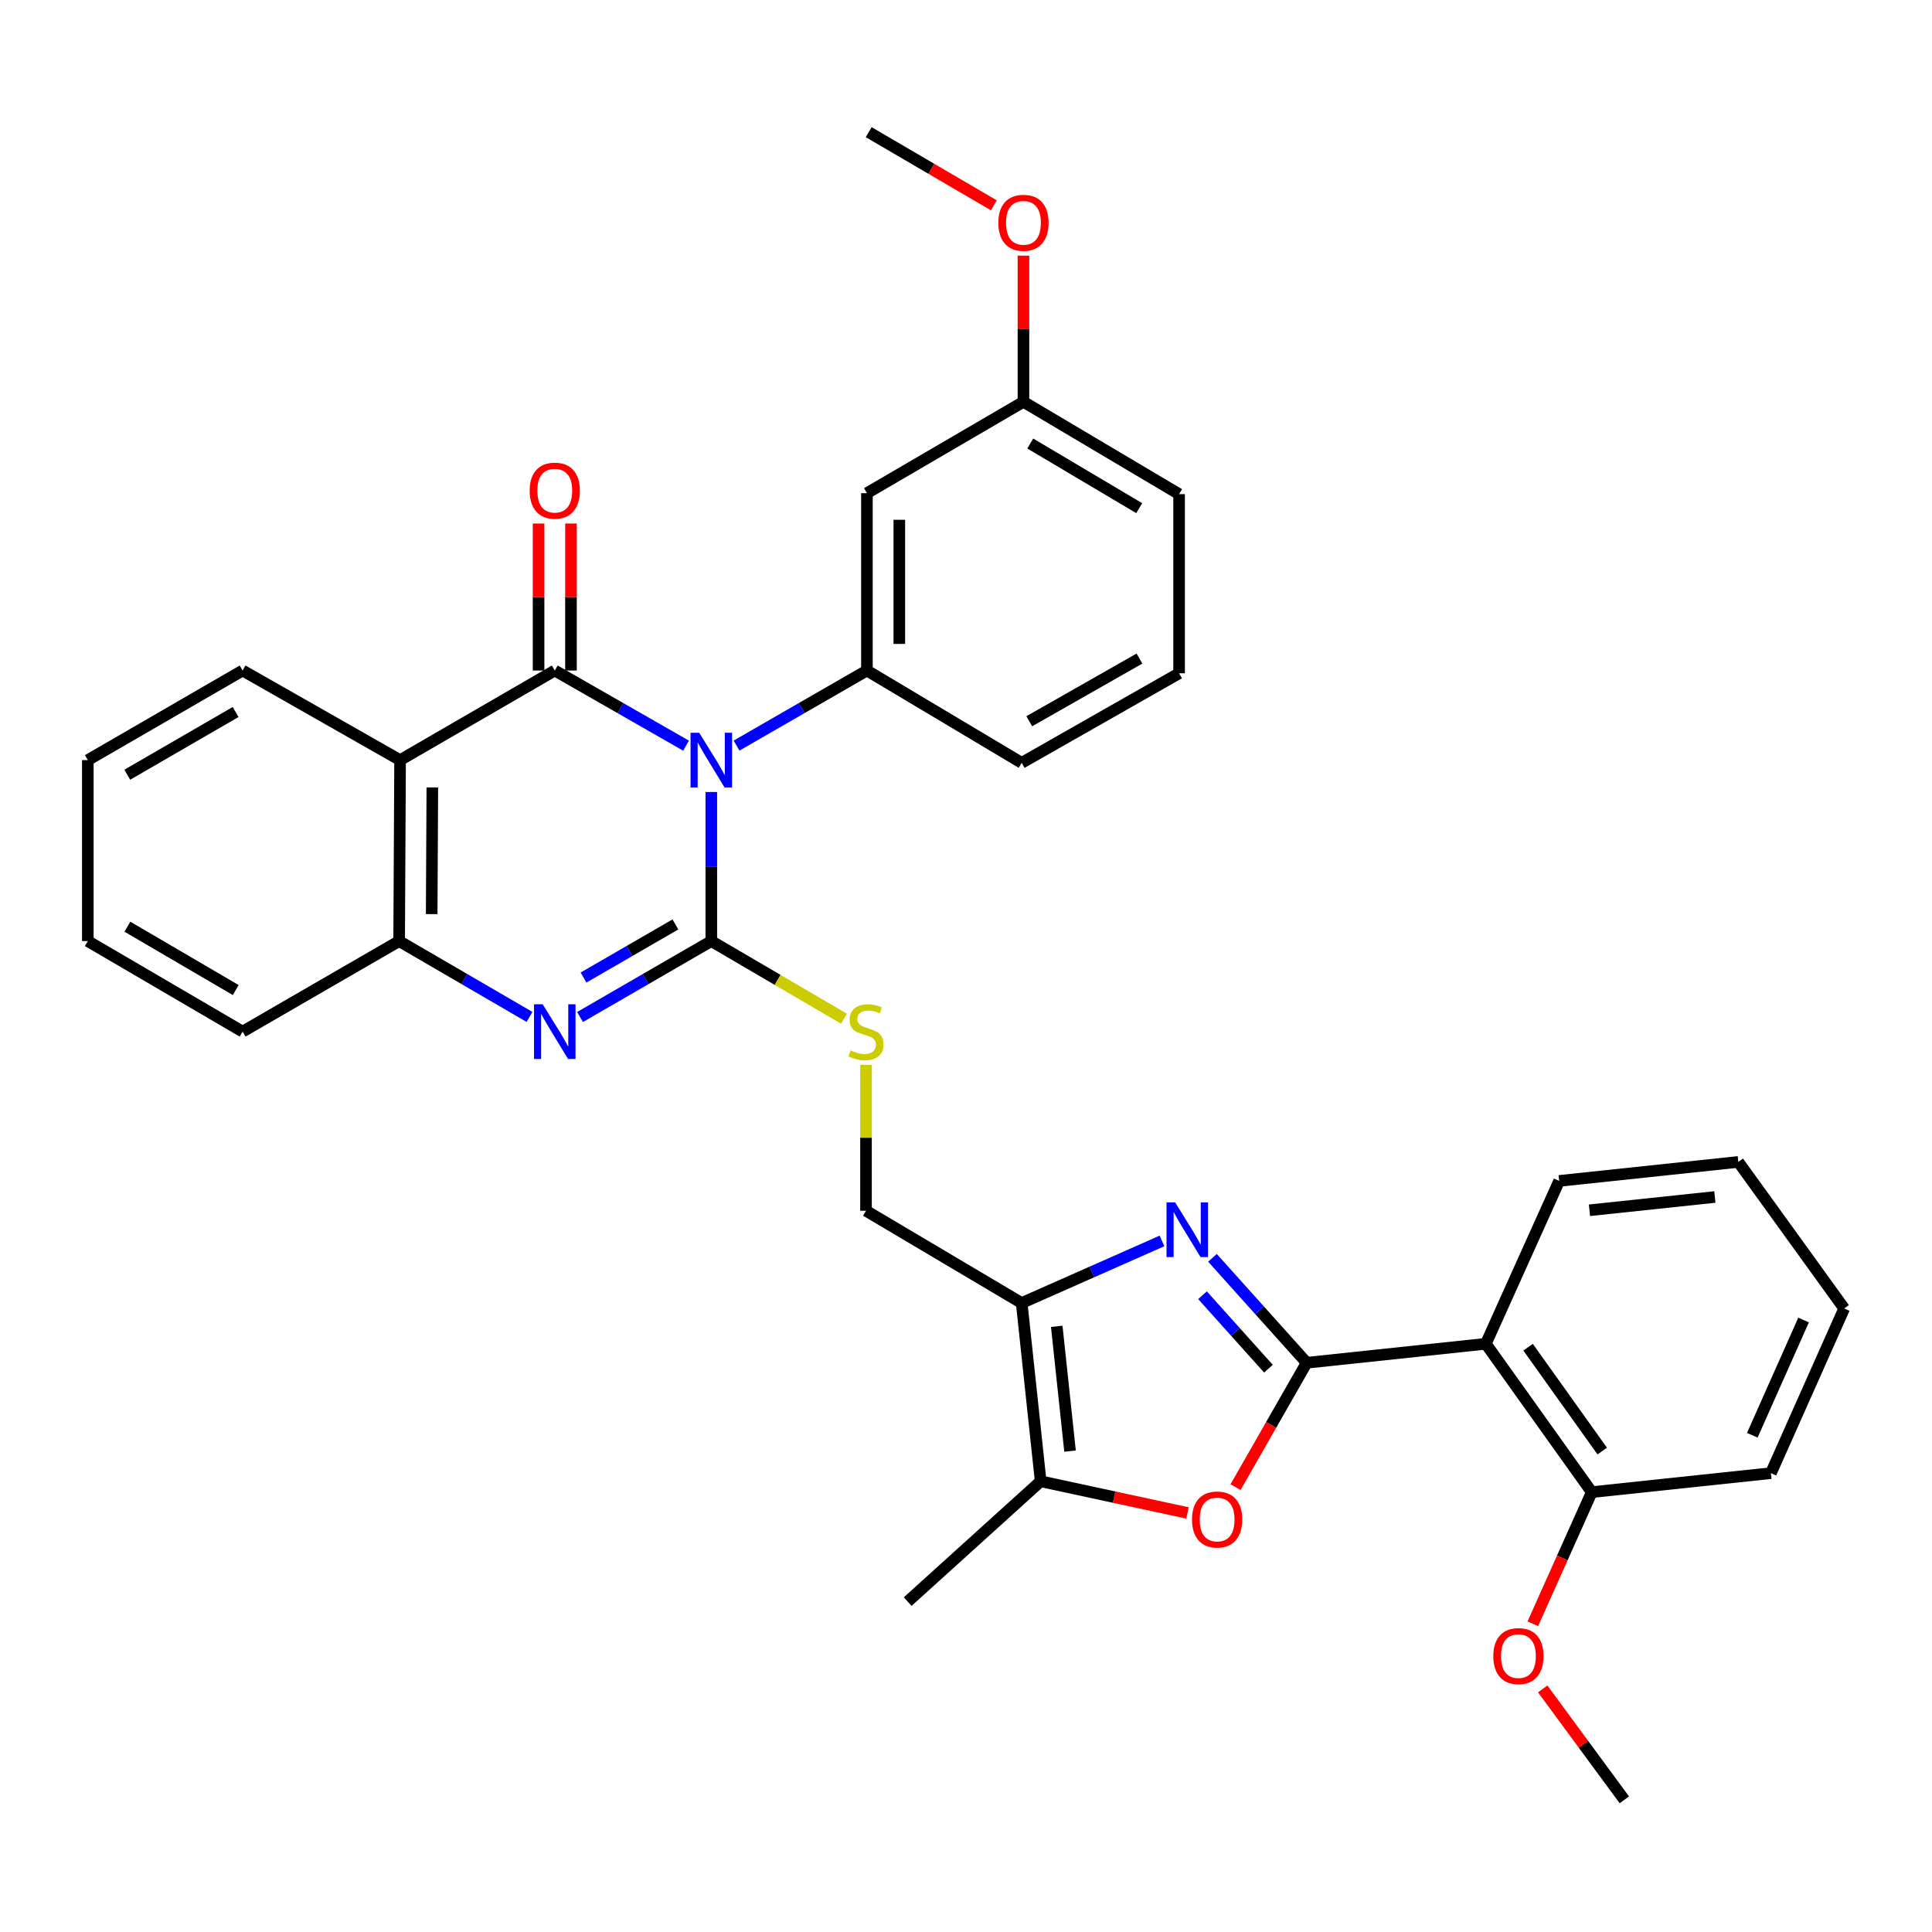 <?xml version='1.0' encoding='iso-8859-1'?>
<svg version='1.1' baseProfile='full'
              xmlns='http://www.w3.org/2000/svg'
                      xmlns:rdkit='http://www.rdkit.org/xml'
                      xmlns:xlink='http://www.w3.org/1999/xlink'
                  xml:space='preserve'
width='1000px' height='1000px' viewBox='0 0 1000 1000'>
<!-- END OF HEADER -->
<rect style='opacity:1.0;fill:#FFFFFF;stroke:none' width='1000' height='1000' x='0' y='0'> </rect>
<path class='bond-0' d='M 368.172,409.942 L 368.172,448.523' style='fill:none;fill-rule:evenodd;stroke:#0000FF;stroke-width:6px;stroke-linecap:butt;stroke-linejoin:miter;stroke-opacity:1' />
<path class='bond-0' d='M 368.172,448.523 L 368.172,487.105' style='fill:none;fill-rule:evenodd;stroke:#000000;stroke-width:6px;stroke-linecap:butt;stroke-linejoin:miter;stroke-opacity:1' />
<path class='bond-1' d='M 355.098,385.956 L 321.124,366.508' style='fill:none;fill-rule:evenodd;stroke:#0000FF;stroke-width:6px;stroke-linecap:butt;stroke-linejoin:miter;stroke-opacity:1' />
<path class='bond-1' d='M 321.124,366.508 L 287.15,347.059' style='fill:none;fill-rule:evenodd;stroke:#000000;stroke-width:6px;stroke-linecap:butt;stroke-linejoin:miter;stroke-opacity:1' />
<path class='bond-8' d='M 381.236,385.918 L 414.977,366.488' style='fill:none;fill-rule:evenodd;stroke:#0000FF;stroke-width:6px;stroke-linecap:butt;stroke-linejoin:miter;stroke-opacity:1' />
<path class='bond-8' d='M 414.977,366.488 L 448.719,347.059' style='fill:none;fill-rule:evenodd;stroke:#000000;stroke-width:6px;stroke-linecap:butt;stroke-linejoin:miter;stroke-opacity:1' />
<path class='bond-4' d='M 368.172,487.105 L 334.201,506.751' style='fill:none;fill-rule:evenodd;stroke:#000000;stroke-width:6px;stroke-linecap:butt;stroke-linejoin:miter;stroke-opacity:1' />
<path class='bond-4' d='M 334.201,506.751 L 300.23,526.397' style='fill:none;fill-rule:evenodd;stroke:#0000FF;stroke-width:6px;stroke-linecap:butt;stroke-linejoin:miter;stroke-opacity:1' />
<path class='bond-4' d='M 349.585,478.481 L 325.805,492.233' style='fill:none;fill-rule:evenodd;stroke:#000000;stroke-width:6px;stroke-linecap:butt;stroke-linejoin:miter;stroke-opacity:1' />
<path class='bond-4' d='M 325.805,492.233 L 302.025,505.985' style='fill:none;fill-rule:evenodd;stroke:#0000FF;stroke-width:6px;stroke-linecap:butt;stroke-linejoin:miter;stroke-opacity:1' />
<path class='bond-12' d='M 368.172,487.105 L 402.508,507.198' style='fill:none;fill-rule:evenodd;stroke:#000000;stroke-width:6px;stroke-linecap:butt;stroke-linejoin:miter;stroke-opacity:1' />
<path class='bond-12' d='M 402.508,507.198 L 436.844,527.29' style='fill:none;fill-rule:evenodd;stroke:#CCCC00;stroke-width:6px;stroke-linecap:butt;stroke-linejoin:miter;stroke-opacity:1' />
<path class='bond-5' d='M 287.15,347.059 L 207.079,393.44' style='fill:none;fill-rule:evenodd;stroke:#000000;stroke-width:6px;stroke-linecap:butt;stroke-linejoin:miter;stroke-opacity:1' />
<path class='bond-14' d='M 295.536,347.059 L 295.536,309.014' style='fill:none;fill-rule:evenodd;stroke:#000000;stroke-width:6px;stroke-linecap:butt;stroke-linejoin:miter;stroke-opacity:1' />
<path class='bond-14' d='M 295.536,309.014 L 295.536,270.968' style='fill:none;fill-rule:evenodd;stroke:#FF0000;stroke-width:6px;stroke-linecap:butt;stroke-linejoin:miter;stroke-opacity:1' />
<path class='bond-14' d='M 278.765,347.059 L 278.765,309.014' style='fill:none;fill-rule:evenodd;stroke:#000000;stroke-width:6px;stroke-linecap:butt;stroke-linejoin:miter;stroke-opacity:1' />
<path class='bond-14' d='M 278.765,309.014 L 278.765,270.968' style='fill:none;fill-rule:evenodd;stroke:#FF0000;stroke-width:6px;stroke-linecap:butt;stroke-linejoin:miter;stroke-opacity:1' />
<path class='bond-2' d='M 676.336,705.368 L 651.958,678.212' style='fill:none;fill-rule:evenodd;stroke:#000000;stroke-width:6px;stroke-linecap:butt;stroke-linejoin:miter;stroke-opacity:1' />
<path class='bond-2' d='M 651.958,678.212 L 627.579,651.055' style='fill:none;fill-rule:evenodd;stroke:#0000FF;stroke-width:6px;stroke-linecap:butt;stroke-linejoin:miter;stroke-opacity:1' />
<path class='bond-2' d='M 656.543,708.424 L 639.478,689.415' style='fill:none;fill-rule:evenodd;stroke:#000000;stroke-width:6px;stroke-linecap:butt;stroke-linejoin:miter;stroke-opacity:1' />
<path class='bond-2' d='M 639.478,689.415 L 622.413,670.405' style='fill:none;fill-rule:evenodd;stroke:#0000FF;stroke-width:6px;stroke-linecap:butt;stroke-linejoin:miter;stroke-opacity:1' />
<path class='bond-9' d='M 676.336,705.368 L 769.06,695.539' style='fill:none;fill-rule:evenodd;stroke:#000000;stroke-width:6px;stroke-linecap:butt;stroke-linejoin:miter;stroke-opacity:1' />
<path class='bond-37' d='M 676.336,705.368 L 657.922,737.561' style='fill:none;fill-rule:evenodd;stroke:#000000;stroke-width:6px;stroke-linecap:butt;stroke-linejoin:miter;stroke-opacity:1' />
<path class='bond-37' d='M 657.922,737.561 L 639.509,769.755' style='fill:none;fill-rule:evenodd;stroke:#FF0000;stroke-width:6px;stroke-linecap:butt;stroke-linejoin:miter;stroke-opacity:1' />
<path class='bond-3' d='M 601.443,642.304 L 565.13,658.375' style='fill:none;fill-rule:evenodd;stroke:#0000FF;stroke-width:6px;stroke-linecap:butt;stroke-linejoin:miter;stroke-opacity:1' />
<path class='bond-3' d='M 565.13,658.375 L 528.818,674.445' style='fill:none;fill-rule:evenodd;stroke:#000000;stroke-width:6px;stroke-linecap:butt;stroke-linejoin:miter;stroke-opacity:1' />
<path class='bond-34' d='M 274.08,526.359 L 240.337,506.732' style='fill:none;fill-rule:evenodd;stroke:#0000FF;stroke-width:6px;stroke-linecap:butt;stroke-linejoin:miter;stroke-opacity:1' />
<path class='bond-34' d='M 240.337,506.732 L 206.594,487.105' style='fill:none;fill-rule:evenodd;stroke:#000000;stroke-width:6px;stroke-linecap:butt;stroke-linejoin:miter;stroke-opacity:1' />
<path class='bond-11' d='M 207.079,393.44 L 206.594,487.105' style='fill:none;fill-rule:evenodd;stroke:#000000;stroke-width:6px;stroke-linecap:butt;stroke-linejoin:miter;stroke-opacity:1' />
<path class='bond-11' d='M 223.777,407.577 L 223.438,473.142' style='fill:none;fill-rule:evenodd;stroke:#000000;stroke-width:6px;stroke-linecap:butt;stroke-linejoin:miter;stroke-opacity:1' />
<path class='bond-18' d='M 207.079,393.44 L 125.573,347.059' style='fill:none;fill-rule:evenodd;stroke:#000000;stroke-width:6px;stroke-linecap:butt;stroke-linejoin:miter;stroke-opacity:1' />
<path class='bond-6' d='M 528.818,674.445 L 448.243,626.685' style='fill:none;fill-rule:evenodd;stroke:#000000;stroke-width:6px;stroke-linecap:butt;stroke-linejoin:miter;stroke-opacity:1' />
<path class='bond-10' d='M 528.818,674.445 L 538.647,766.703' style='fill:none;fill-rule:evenodd;stroke:#000000;stroke-width:6px;stroke-linecap:butt;stroke-linejoin:miter;stroke-opacity:1' />
<path class='bond-10' d='M 546.969,686.507 L 553.849,751.087' style='fill:none;fill-rule:evenodd;stroke:#000000;stroke-width:6px;stroke-linecap:butt;stroke-linejoin:miter;stroke-opacity:1' />
<path class='bond-7' d='M 614.647,783.1 L 576.647,774.901' style='fill:none;fill-rule:evenodd;stroke:#FF0000;stroke-width:6px;stroke-linecap:butt;stroke-linejoin:miter;stroke-opacity:1' />
<path class='bond-7' d='M 576.647,774.901 L 538.647,766.703' style='fill:none;fill-rule:evenodd;stroke:#000000;stroke-width:6px;stroke-linecap:butt;stroke-linejoin:miter;stroke-opacity:1' />
<path class='bond-13' d='M 448.719,347.059 L 448.719,255.267' style='fill:none;fill-rule:evenodd;stroke:#000000;stroke-width:6px;stroke-linecap:butt;stroke-linejoin:miter;stroke-opacity:1' />
<path class='bond-13' d='M 465.489,333.29 L 465.489,269.036' style='fill:none;fill-rule:evenodd;stroke:#000000;stroke-width:6px;stroke-linecap:butt;stroke-linejoin:miter;stroke-opacity:1' />
<path class='bond-19' d='M 448.719,347.059 L 528.818,394.847' style='fill:none;fill-rule:evenodd;stroke:#000000;stroke-width:6px;stroke-linecap:butt;stroke-linejoin:miter;stroke-opacity:1' />
<path class='bond-16' d='M 769.06,695.539 L 823.891,772.33' style='fill:none;fill-rule:evenodd;stroke:#000000;stroke-width:6px;stroke-linecap:butt;stroke-linejoin:miter;stroke-opacity:1' />
<path class='bond-16' d='M 790.933,697.312 L 829.315,751.066' style='fill:none;fill-rule:evenodd;stroke:#000000;stroke-width:6px;stroke-linecap:butt;stroke-linejoin:miter;stroke-opacity:1' />
<path class='bond-20' d='M 769.06,695.539 L 807.027,611.237' style='fill:none;fill-rule:evenodd;stroke:#000000;stroke-width:6px;stroke-linecap:butt;stroke-linejoin:miter;stroke-opacity:1' />
<path class='bond-22' d='M 538.647,766.703 L 469.813,828.988' style='fill:none;fill-rule:evenodd;stroke:#000000;stroke-width:6px;stroke-linecap:butt;stroke-linejoin:miter;stroke-opacity:1' />
<path class='bond-23' d='M 206.594,487.105 L 125.573,533.961' style='fill:none;fill-rule:evenodd;stroke:#000000;stroke-width:6px;stroke-linecap:butt;stroke-linejoin:miter;stroke-opacity:1' />
<path class='bond-15' d='M 448.243,551.159 L 448.243,588.922' style='fill:none;fill-rule:evenodd;stroke:#CCCC00;stroke-width:6px;stroke-linecap:butt;stroke-linejoin:miter;stroke-opacity:1' />
<path class='bond-15' d='M 448.243,588.922 L 448.243,626.685' style='fill:none;fill-rule:evenodd;stroke:#000000;stroke-width:6px;stroke-linecap:butt;stroke-linejoin:miter;stroke-opacity:1' />
<path class='bond-17' d='M 448.719,255.267 L 529.74,207.973' style='fill:none;fill-rule:evenodd;stroke:#000000;stroke-width:6px;stroke-linecap:butt;stroke-linejoin:miter;stroke-opacity:1' />
<path class='bond-21' d='M 823.891,772.33 L 808.638,806.402' style='fill:none;fill-rule:evenodd;stroke:#000000;stroke-width:6px;stroke-linecap:butt;stroke-linejoin:miter;stroke-opacity:1' />
<path class='bond-21' d='M 808.638,806.402 L 793.384,840.474' style='fill:none;fill-rule:evenodd;stroke:#FF0000;stroke-width:6px;stroke-linecap:butt;stroke-linejoin:miter;stroke-opacity:1' />
<path class='bond-26' d='M 823.891,772.33 L 916.615,762.501' style='fill:none;fill-rule:evenodd;stroke:#000000;stroke-width:6px;stroke-linecap:butt;stroke-linejoin:miter;stroke-opacity:1' />
<path class='bond-24' d='M 529.74,207.973 L 529.74,170.146' style='fill:none;fill-rule:evenodd;stroke:#000000;stroke-width:6px;stroke-linecap:butt;stroke-linejoin:miter;stroke-opacity:1' />
<path class='bond-24' d='M 529.74,170.146 L 529.74,132.318' style='fill:none;fill-rule:evenodd;stroke:#FF0000;stroke-width:6px;stroke-linecap:butt;stroke-linejoin:miter;stroke-opacity:1' />
<path class='bond-35' d='M 529.74,207.973 L 610.296,255.77' style='fill:none;fill-rule:evenodd;stroke:#000000;stroke-width:6px;stroke-linecap:butt;stroke-linejoin:miter;stroke-opacity:1' />
<path class='bond-35' d='M 533.266,229.566 L 589.655,263.024' style='fill:none;fill-rule:evenodd;stroke:#000000;stroke-width:6px;stroke-linecap:butt;stroke-linejoin:miter;stroke-opacity:1' />
<path class='bond-30' d='M 125.573,347.059 L 45.455,393.44' style='fill:none;fill-rule:evenodd;stroke:#000000;stroke-width:6px;stroke-linecap:butt;stroke-linejoin:miter;stroke-opacity:1' />
<path class='bond-30' d='M 121.957,368.531 L 65.875,400.997' style='fill:none;fill-rule:evenodd;stroke:#000000;stroke-width:6px;stroke-linecap:butt;stroke-linejoin:miter;stroke-opacity:1' />
<path class='bond-25' d='M 528.818,394.847 L 610.296,348.494' style='fill:none;fill-rule:evenodd;stroke:#000000;stroke-width:6px;stroke-linecap:butt;stroke-linejoin:miter;stroke-opacity:1' />
<path class='bond-25' d='M 532.747,373.317 L 589.782,340.87' style='fill:none;fill-rule:evenodd;stroke:#000000;stroke-width:6px;stroke-linecap:butt;stroke-linejoin:miter;stroke-opacity:1' />
<path class='bond-31' d='M 807.027,611.237 L 899.751,601.408' style='fill:none;fill-rule:evenodd;stroke:#000000;stroke-width:6px;stroke-linecap:butt;stroke-linejoin:miter;stroke-opacity:1' />
<path class='bond-31' d='M 822.704,626.44 L 887.611,619.559' style='fill:none;fill-rule:evenodd;stroke:#000000;stroke-width:6px;stroke-linecap:butt;stroke-linejoin:miter;stroke-opacity:1' />
<path class='bond-28' d='M 798.501,874.188 L 819.628,902.888' style='fill:none;fill-rule:evenodd;stroke:#FF0000;stroke-width:6px;stroke-linecap:butt;stroke-linejoin:miter;stroke-opacity:1' />
<path class='bond-28' d='M 819.628,902.888 L 840.755,931.588' style='fill:none;fill-rule:evenodd;stroke:#000000;stroke-width:6px;stroke-linecap:butt;stroke-linejoin:miter;stroke-opacity:1' />
<path class='bond-32' d='M 125.573,533.961 L 45.455,487.105' style='fill:none;fill-rule:evenodd;stroke:#000000;stroke-width:6px;stroke-linecap:butt;stroke-linejoin:miter;stroke-opacity:1' />
<path class='bond-32' d='M 122.021,512.456 L 65.939,479.657' style='fill:none;fill-rule:evenodd;stroke:#000000;stroke-width:6px;stroke-linecap:butt;stroke-linejoin:miter;stroke-opacity:1' />
<path class='bond-29' d='M 514.421,106.284 L 482.031,87.348' style='fill:none;fill-rule:evenodd;stroke:#FF0000;stroke-width:6px;stroke-linecap:butt;stroke-linejoin:miter;stroke-opacity:1' />
<path class='bond-29' d='M 482.031,87.348 L 449.641,68.412' style='fill:none;fill-rule:evenodd;stroke:#000000;stroke-width:6px;stroke-linecap:butt;stroke-linejoin:miter;stroke-opacity:1' />
<path class='bond-27' d='M 610.296,348.494 L 610.296,255.77' style='fill:none;fill-rule:evenodd;stroke:#000000;stroke-width:6px;stroke-linecap:butt;stroke-linejoin:miter;stroke-opacity:1' />
<path class='bond-38' d='M 916.615,762.501 L 954.545,677.268' style='fill:none;fill-rule:evenodd;stroke:#000000;stroke-width:6px;stroke-linecap:butt;stroke-linejoin:miter;stroke-opacity:1' />
<path class='bond-38' d='M 906.983,742.897 L 933.534,683.234' style='fill:none;fill-rule:evenodd;stroke:#000000;stroke-width:6px;stroke-linecap:butt;stroke-linejoin:miter;stroke-opacity:1' />
<path class='bond-36' d='M 45.455,393.44 L 45.455,487.105' style='fill:none;fill-rule:evenodd;stroke:#000000;stroke-width:6px;stroke-linecap:butt;stroke-linejoin:miter;stroke-opacity:1' />
<path class='bond-33' d='M 899.751,601.408 L 954.545,677.268' style='fill:none;fill-rule:evenodd;stroke:#000000;stroke-width:6px;stroke-linecap:butt;stroke-linejoin:miter;stroke-opacity:1' />
<path  class='atom-0' d='M 361.912 379.28
L 371.192 394.28
Q 372.112 395.76, 373.592 398.44
Q 375.072 401.12, 375.152 401.28
L 375.152 379.28
L 378.912 379.28
L 378.912 407.6
L 375.032 407.6
L 365.072 391.2
Q 363.912 389.28, 362.672 387.08
Q 361.472 384.88, 361.112 384.2
L 361.112 407.6
L 357.432 407.6
L 357.432 379.28
L 361.912 379.28
' fill='#0000FF'/>
<path  class='atom-4' d='M 608.266 622.355
L 617.546 637.355
Q 618.466 638.835, 619.946 641.515
Q 621.426 644.195, 621.506 644.355
L 621.506 622.355
L 625.266 622.355
L 625.266 650.675
L 621.386 650.675
L 611.426 634.275
Q 610.266 632.355, 609.026 630.155
Q 607.826 627.955, 607.466 627.275
L 607.466 650.675
L 603.786 650.675
L 603.786 622.355
L 608.266 622.355
' fill='#0000FF'/>
<path  class='atom-5' d='M 280.89 519.801
L 290.17 534.801
Q 291.09 536.281, 292.57 538.961
Q 294.05 541.641, 294.13 541.801
L 294.13 519.801
L 297.89 519.801
L 297.89 548.121
L 294.01 548.121
L 284.05 531.721
Q 282.89 529.801, 281.65 527.601
Q 280.45 525.401, 280.09 524.721
L 280.09 548.121
L 276.41 548.121
L 276.41 519.801
L 280.89 519.801
' fill='#0000FF'/>
<path  class='atom-8' d='M 616.983 786.489
Q 616.983 779.689, 620.343 775.889
Q 623.703 772.089, 629.983 772.089
Q 636.263 772.089, 639.623 775.889
Q 642.983 779.689, 642.983 786.489
Q 642.983 793.369, 639.583 797.289
Q 636.183 801.169, 629.983 801.169
Q 623.743 801.169, 620.343 797.289
Q 616.983 793.409, 616.983 786.489
M 629.983 797.969
Q 634.303 797.969, 636.623 795.089
Q 638.983 792.169, 638.983 786.489
Q 638.983 780.929, 636.623 778.129
Q 634.303 775.289, 629.983 775.289
Q 625.663 775.289, 623.303 778.089
Q 620.983 780.889, 620.983 786.489
Q 620.983 792.209, 623.303 795.089
Q 625.663 797.969, 629.983 797.969
' fill='#FF0000'/>
<path  class='atom-13' d='M 440.243 543.681
Q 440.563 543.801, 441.883 544.361
Q 443.203 544.921, 444.643 545.281
Q 446.123 545.601, 447.563 545.601
Q 450.243 545.601, 451.803 544.321
Q 453.363 543.001, 453.363 540.721
Q 453.363 539.161, 452.563 538.201
Q 451.803 537.241, 450.603 536.721
Q 449.403 536.201, 447.403 535.601
Q 444.883 534.841, 443.363 534.121
Q 441.883 533.401, 440.803 531.881
Q 439.763 530.361, 439.763 527.801
Q 439.763 524.241, 442.163 522.041
Q 444.603 519.841, 449.403 519.841
Q 452.683 519.841, 456.403 521.401
L 455.483 524.481
Q 452.083 523.081, 449.523 523.081
Q 446.763 523.081, 445.243 524.241
Q 443.723 525.361, 443.763 527.321
Q 443.763 528.841, 444.523 529.761
Q 445.323 530.681, 446.443 531.201
Q 447.603 531.721, 449.523 532.321
Q 452.083 533.121, 453.603 533.921
Q 455.123 534.721, 456.203 536.361
Q 457.323 537.961, 457.323 540.721
Q 457.323 544.641, 454.683 546.761
Q 452.083 548.841, 447.723 548.841
Q 445.203 548.841, 443.283 548.281
Q 441.403 547.761, 439.163 546.841
L 440.243 543.681
' fill='#CCCC00'/>
<path  class='atom-15' d='M 274.15 253.959
Q 274.15 247.159, 277.51 243.359
Q 280.87 239.559, 287.15 239.559
Q 293.43 239.559, 296.79 243.359
Q 300.15 247.159, 300.15 253.959
Q 300.15 260.839, 296.75 264.759
Q 293.35 268.639, 287.15 268.639
Q 280.91 268.639, 277.51 264.759
Q 274.15 260.879, 274.15 253.959
M 287.15 265.439
Q 291.47 265.439, 293.79 262.559
Q 296.15 259.639, 296.15 253.959
Q 296.15 248.399, 293.79 245.599
Q 291.47 242.759, 287.15 242.759
Q 282.83 242.759, 280.47 245.559
Q 278.15 248.359, 278.15 253.959
Q 278.15 259.679, 280.47 262.559
Q 282.83 265.439, 287.15 265.439
' fill='#FF0000'/>
<path  class='atom-22' d='M 772.933 857.196
Q 772.933 850.396, 776.293 846.596
Q 779.653 842.796, 785.933 842.796
Q 792.213 842.796, 795.573 846.596
Q 798.933 850.396, 798.933 857.196
Q 798.933 864.076, 795.533 867.996
Q 792.133 871.876, 785.933 871.876
Q 779.693 871.876, 776.293 867.996
Q 772.933 864.116, 772.933 857.196
M 785.933 868.676
Q 790.253 868.676, 792.573 865.796
Q 794.933 862.876, 794.933 857.196
Q 794.933 851.636, 792.573 848.836
Q 790.253 845.996, 785.933 845.996
Q 781.613 845.996, 779.253 848.796
Q 776.933 851.596, 776.933 857.196
Q 776.933 862.916, 779.253 865.796
Q 781.613 868.676, 785.933 868.676
' fill='#FF0000'/>
<path  class='atom-25' d='M 516.74 115.32
Q 516.74 108.52, 520.1 104.72
Q 523.46 100.92, 529.74 100.92
Q 536.02 100.92, 539.38 104.72
Q 542.74 108.52, 542.74 115.32
Q 542.74 122.2, 539.34 126.12
Q 535.94 130, 529.74 130
Q 523.5 130, 520.1 126.12
Q 516.74 122.24, 516.74 115.32
M 529.74 126.8
Q 534.06 126.8, 536.38 123.92
Q 538.74 121, 538.74 115.32
Q 538.74 109.76, 536.38 106.96
Q 534.06 104.12, 529.74 104.12
Q 525.42 104.12, 523.06 106.92
Q 520.74 109.72, 520.74 115.32
Q 520.74 121.04, 523.06 123.92
Q 525.42 126.8, 529.74 126.8
' fill='#FF0000'/>
</svg>
